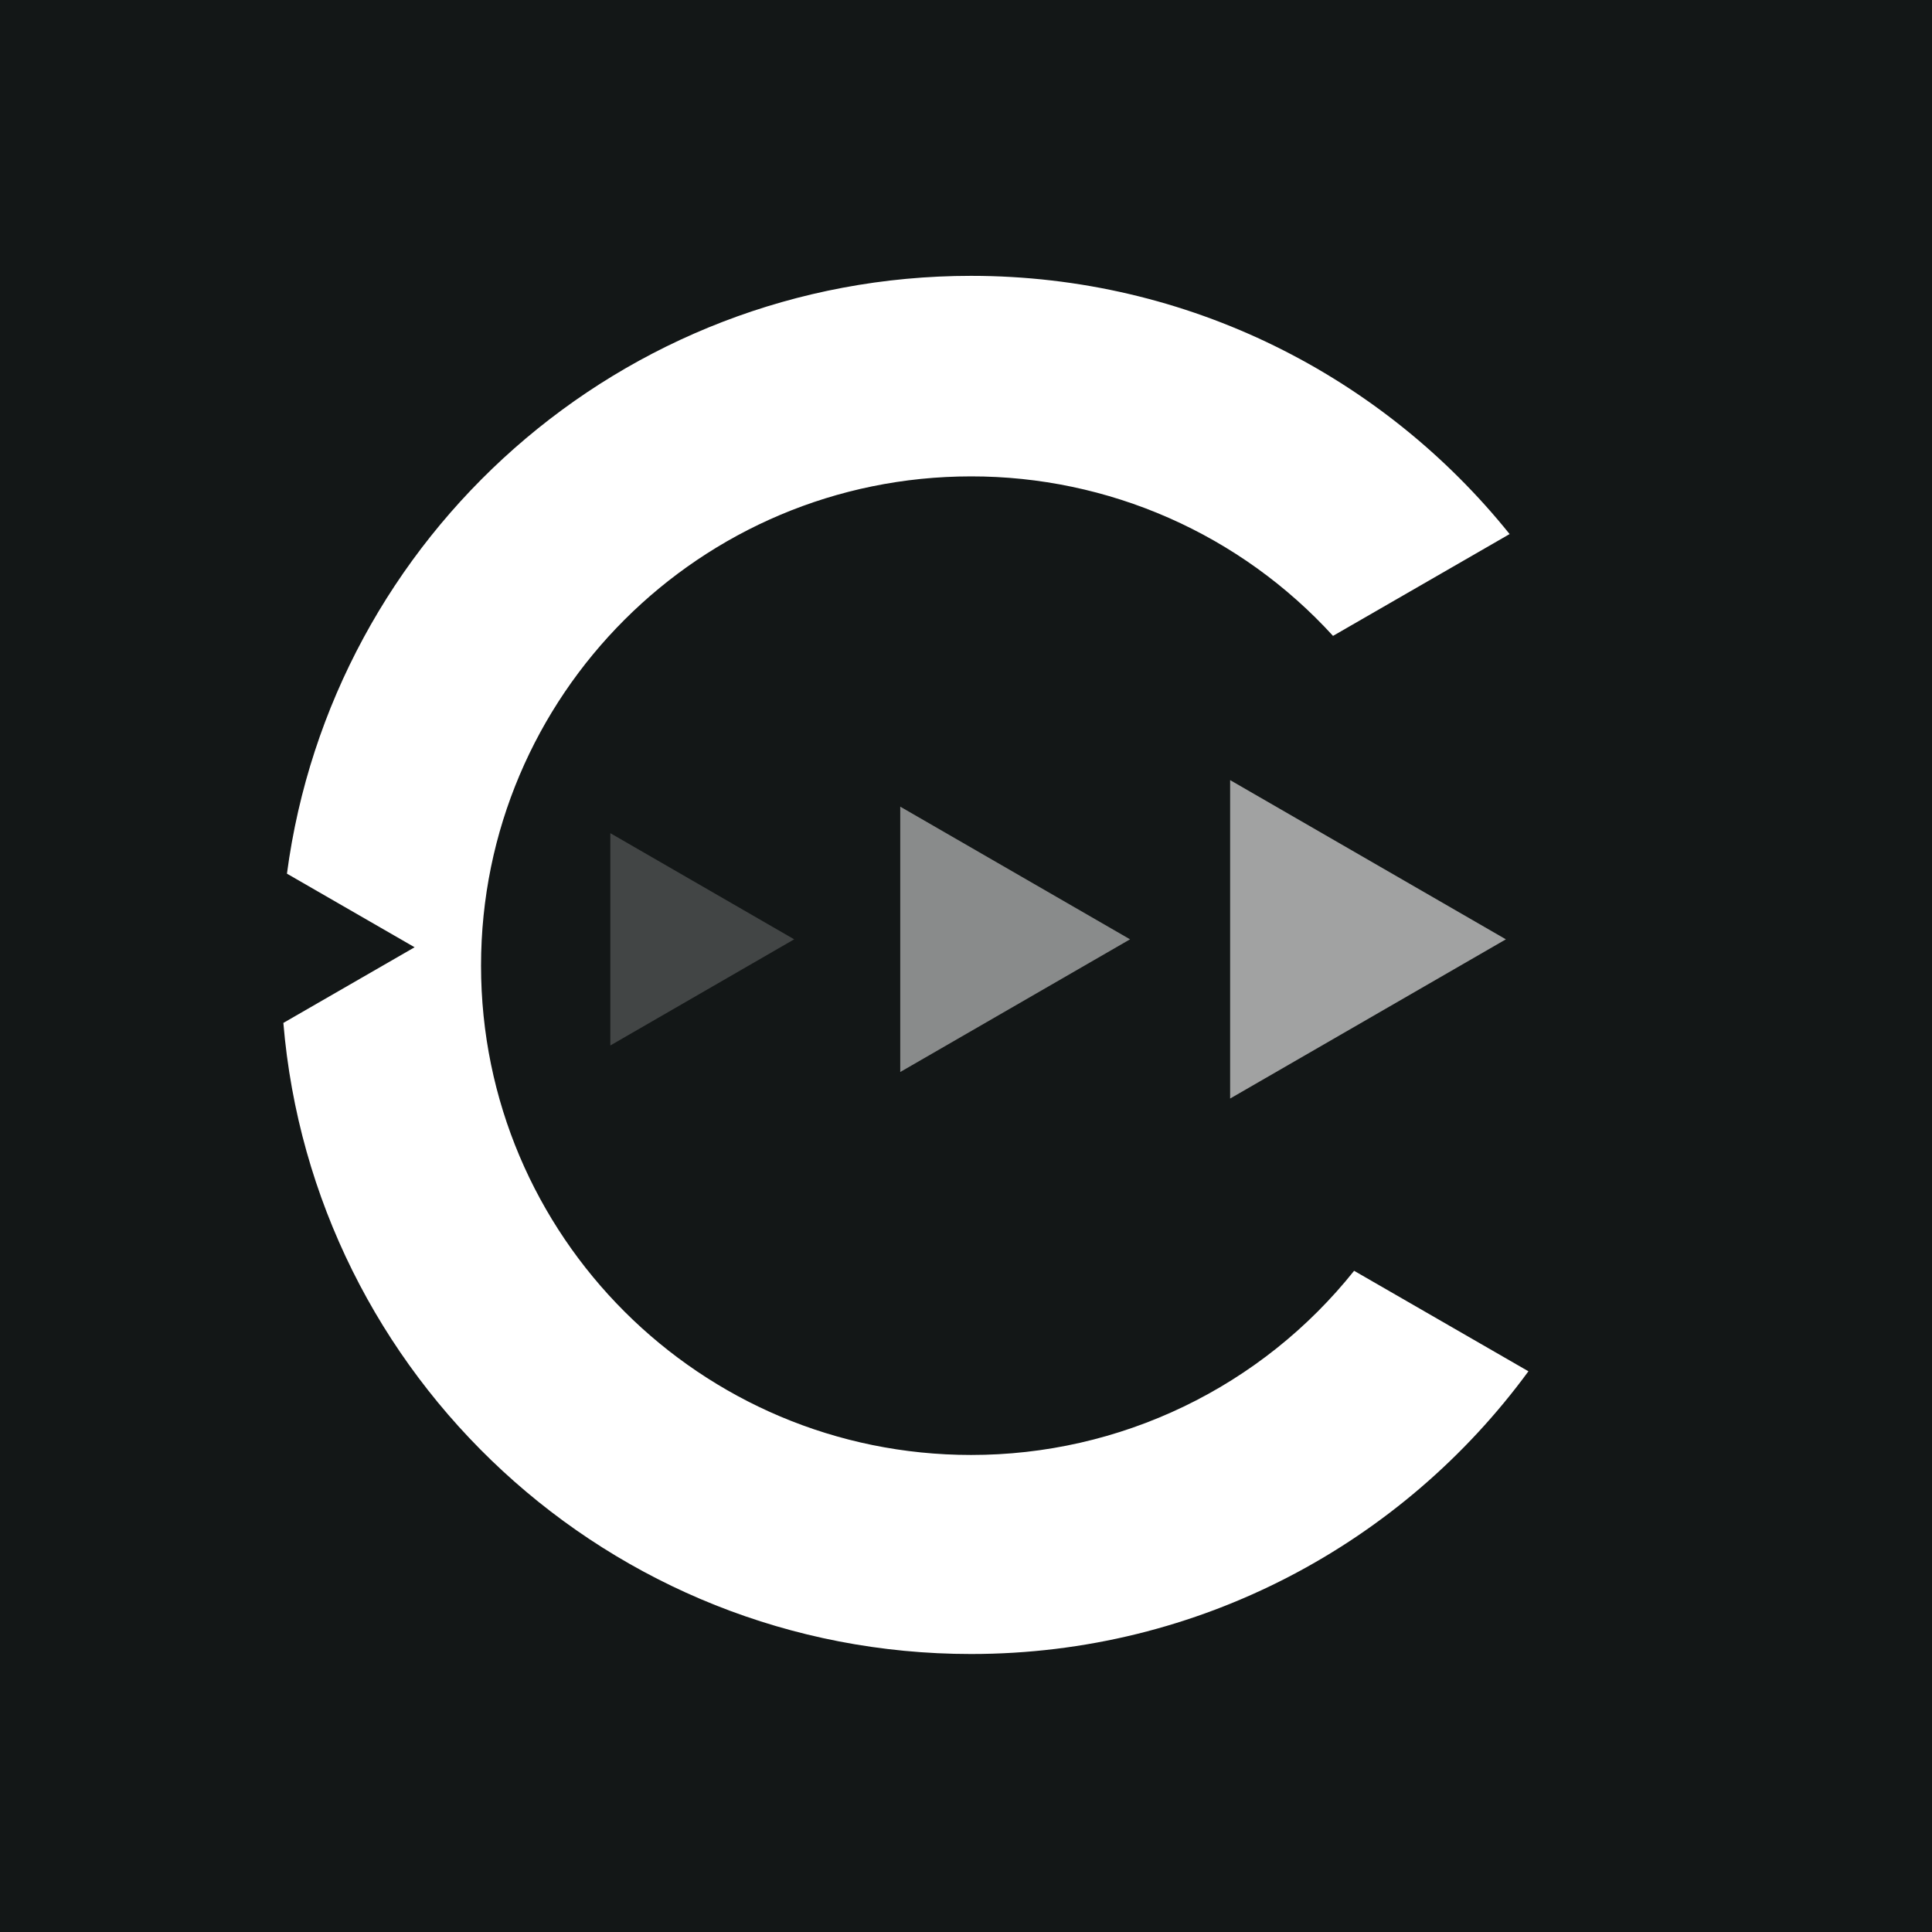 <svg width="900" height="900" viewBox="0 0 900 900" fill="none" xmlns="http://www.w3.org/2000/svg">
<rect width="900" height="900" fill="#131717"/>
<g opacity="0.2">
<path d="M369.958 437.575L284.317 388.129L284.317 487.02L369.958 437.575Z" fill="white"/>
</g>
<g opacity="0.5">
<path d="M526.419 437.575L419.367 375.769L419.367 499.382L526.419 437.575Z" fill="white"/>
</g>
<g opacity="0.6">
<path d="M701.501 437.576L573.038 363.408L573.038 511.744L701.501 437.576Z" fill="white"/>
</g>
<path d="M630.797 591.986C609.438 618.774 582.298 640.402 551.401 655.257C520.504 670.111 486.647 677.81 452.356 677.777C326.288 677.777 224.087 575.732 224.087 449.854C224.087 323.977 326.272 221.917 452.356 221.917C484.095 221.883 515.491 228.475 544.529 241.271C573.567 254.068 599.604 272.785 620.97 296.222L703.238 248.789C644.325 175.457 553.831 128.5 452.356 128.5C289.262 128.5 154.516 249.8 133.669 406.985L193.142 441.272L132 476.516C145.754 641.153 283.922 770.5 452.356 770.5C558.998 770.5 653.517 718.64 712 638.8L630.797 591.986Z" fill="white"/>
</svg>
